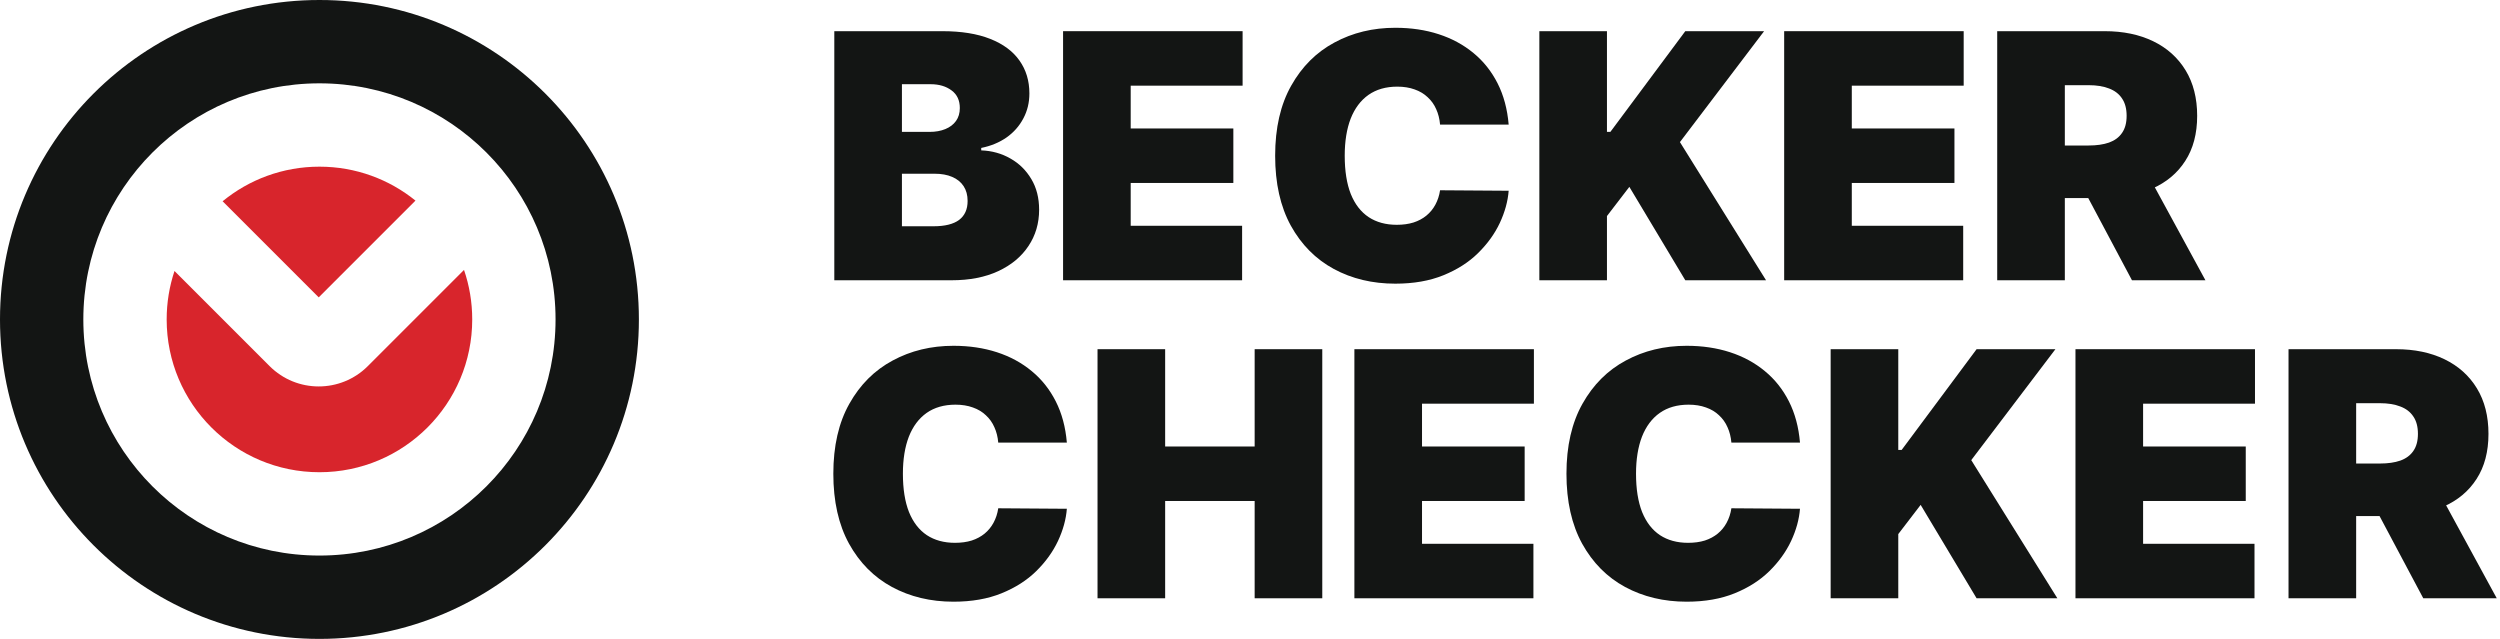 <svg width="180" height="46" viewBox="0 0 180 46" fill="none" xmlns="http://www.w3.org/2000/svg">
<path d="M164.774 43.076V25.142H172.515C173.846 25.142 175.011 25.385 176.009 25.869C177.007 26.354 177.784 27.051 178.338 27.962C178.893 28.873 179.17 29.964 179.17 31.237C179.17 32.521 178.884 33.604 178.312 34.486C177.746 35.367 176.949 36.033 175.921 36.482C174.9 36.932 173.706 37.157 172.34 37.157H167.716V33.374H171.359C171.931 33.374 172.419 33.304 172.821 33.164C173.23 33.018 173.542 32.787 173.758 32.472C173.98 32.157 174.091 31.745 174.091 31.237C174.091 30.723 173.98 30.306 173.758 29.985C173.542 29.658 173.23 29.419 172.821 29.267C172.419 29.109 171.931 29.03 171.359 29.03H169.643V43.076H164.774ZM175.282 34.845L179.766 43.076H174.476L170.098 34.845H175.282Z" fill="#131514"/>
<path d="M149.434 43.076V25.142H162.359V29.065H154.303V32.148H161.694V36.071H154.303V39.153H162.324V43.076H149.434Z" fill="#131514"/>
<path d="M131.807 43.076V25.142H136.676V32.393H136.921L142.315 25.142H147.99L141.93 33.129L148.13 43.076H142.315L138.287 36.351L136.676 38.453V43.076H131.807Z" fill="#131514"/>
<path d="M129.599 31.868H124.66C124.625 31.459 124.531 31.088 124.379 30.756C124.233 30.423 124.029 30.137 123.766 29.897C123.51 29.652 123.197 29.465 122.829 29.337C122.462 29.203 122.044 29.136 121.577 29.136C120.76 29.136 120.068 29.334 119.502 29.731C118.941 30.128 118.515 30.697 118.223 31.439C117.937 32.18 117.794 33.07 117.794 34.109C117.794 35.207 117.94 36.126 118.232 36.868C118.53 37.603 118.959 38.158 119.519 38.532C120.08 38.899 120.754 39.083 121.542 39.083C121.992 39.083 122.395 39.028 122.751 38.917C123.107 38.8 123.416 38.634 123.679 38.418C123.942 38.202 124.155 37.942 124.318 37.638C124.487 37.329 124.601 36.982 124.66 36.596L129.599 36.631C129.54 37.39 129.327 38.164 128.959 38.952C128.591 39.734 128.069 40.458 127.392 41.124C126.72 41.783 125.889 42.315 124.896 42.717C123.904 43.12 122.751 43.322 121.437 43.322C119.791 43.322 118.314 42.968 117.006 42.262C115.704 41.556 114.674 40.517 113.915 39.145C113.162 37.773 112.785 36.094 112.785 34.109C112.785 32.113 113.171 30.431 113.941 29.066C114.712 27.694 115.751 26.657 117.059 25.957C118.366 25.25 119.826 24.897 121.437 24.897C122.57 24.897 123.612 25.052 124.563 25.361C125.515 25.671 126.35 26.123 127.068 26.719C127.786 27.308 128.364 28.035 128.802 28.899C129.239 29.763 129.505 30.753 129.599 31.868Z" fill="#131514"/>
<path d="M97.516 43.076V25.142H110.441V29.065H102.385V32.148H109.775V36.071H102.385V39.153H110.406V43.076H97.516Z" fill="#131514"/>
<path d="M79.022 43.076V25.142H83.891V32.148H90.335V25.142H95.204V43.076H90.335V36.071H83.891V43.076H79.022Z" fill="#131514"/>
<path d="M76.813 31.868H71.874C71.839 31.459 71.746 31.088 71.594 30.756C71.448 30.423 71.244 30.137 70.981 29.897C70.724 29.652 70.412 29.465 70.044 29.337C69.676 29.203 69.259 29.136 68.792 29.136C67.975 29.136 67.283 29.334 66.716 29.731C66.156 30.128 65.73 30.697 65.438 31.439C65.152 32.18 65.009 33.07 65.009 34.109C65.009 35.207 65.155 36.126 65.447 36.868C65.745 37.603 66.174 38.158 66.734 38.532C67.294 38.899 67.969 39.083 68.757 39.083C69.206 39.083 69.609 39.028 69.965 38.917C70.321 38.8 70.631 38.634 70.894 38.418C71.156 38.202 71.369 37.942 71.533 37.638C71.702 37.329 71.816 36.982 71.874 36.596L76.813 36.631C76.755 37.39 76.542 38.164 76.174 38.952C75.806 39.734 75.284 40.458 74.606 41.124C73.935 41.783 73.103 42.315 72.111 42.717C71.118 43.12 69.965 43.322 68.652 43.322C67.005 43.322 65.528 42.968 64.221 42.262C62.919 41.556 61.889 40.517 61.13 39.145C60.377 37.773 60 36.094 60 34.109C60 32.113 60.385 30.431 61.156 29.066C61.926 27.694 62.966 26.657 64.273 25.957C65.581 25.25 67.04 24.897 68.652 24.897C69.784 24.897 70.826 25.052 71.778 25.361C72.73 25.671 73.564 26.123 74.282 26.719C75 27.308 75.578 28.035 76.016 28.899C76.454 29.763 76.72 30.753 76.813 31.868Z" fill="#131514"/>
<path d="M143.799 20.179V2.245H151.54C152.871 2.245 154.036 2.487 155.034 2.972C156.033 3.456 156.809 4.154 157.364 5.065C157.918 5.975 158.196 7.067 158.196 8.34C158.196 9.624 157.909 10.707 157.337 11.588C156.771 12.47 155.974 13.135 154.947 13.585C153.925 14.034 152.731 14.259 151.365 14.259H146.742V10.476H150.384C150.957 10.476 151.444 10.406 151.847 10.266C152.255 10.12 152.568 9.89 152.784 9.574C153.006 9.259 153.117 8.848 153.117 8.34C153.117 7.826 153.006 7.408 152.784 7.087C152.568 6.76 152.255 6.521 151.847 6.369C151.444 6.212 150.957 6.133 150.384 6.133H148.668V20.179H143.799ZM154.308 11.947L158.791 20.179H153.502L149.123 11.947H154.308Z" fill="#131514"/>
<path d="M128.46 20.179V2.245H141.385V6.168H133.329V9.25H140.72V13.173H133.329V16.256H141.35V20.179H128.46Z" fill="#131514"/>
<path d="M110.833 20.179V2.245H115.701V9.496H115.947L121.341 2.245H127.015L120.955 10.231L127.155 20.179H121.341L117.313 13.454L115.701 15.555V20.179H110.833Z" fill="#131514"/>
<path d="M108.624 8.97H103.685C103.65 8.562 103.557 8.191 103.405 7.858C103.259 7.525 103.055 7.239 102.792 7C102.535 6.755 102.223 6.568 101.855 6.439C101.487 6.305 101.07 6.238 100.603 6.238C99.785 6.238 99.094 6.437 98.527 6.834C97.967 7.231 97.541 7.8 97.249 8.541C96.963 9.283 96.82 10.173 96.82 11.212C96.82 12.309 96.966 13.229 97.257 13.97C97.555 14.706 97.984 15.261 98.545 15.634C99.105 16.002 99.779 16.186 100.568 16.186C101.017 16.186 101.42 16.13 101.776 16.019C102.132 15.903 102.442 15.736 102.704 15.52C102.967 15.304 103.18 15.044 103.344 14.741C103.513 14.431 103.627 14.084 103.685 13.699L108.624 13.734C108.566 14.493 108.352 15.266 107.985 16.055C107.617 16.837 107.094 17.561 106.417 18.226C105.746 18.886 104.914 19.417 103.921 19.82C102.929 20.223 101.776 20.424 100.463 20.424C98.816 20.424 97.339 20.071 96.032 19.364C94.73 18.658 93.699 17.619 92.94 16.247C92.187 14.875 91.811 13.197 91.811 11.212C91.811 9.215 92.196 7.534 92.967 6.168C93.737 4.796 94.776 3.76 96.084 3.059C97.392 2.353 98.851 2 100.463 2C101.595 2 102.637 2.154 103.589 2.464C104.54 2.773 105.375 3.226 106.093 3.821C106.811 4.411 107.389 5.138 107.827 6.002C108.265 6.866 108.53 7.855 108.624 8.97Z" fill="#131514"/>
<path d="M76.541 20.179V2.245H89.467V6.168H81.41V9.25H88.801V13.173H81.41V16.256H89.432V20.179H76.541Z" fill="#131514"/>
<path d="M60.07 20.179V2.245H67.846C69.212 2.245 70.359 2.429 71.288 2.797C72.222 3.164 72.925 3.684 73.398 4.355C73.877 5.027 74.116 5.818 74.116 6.728C74.116 7.388 73.97 7.989 73.678 8.532C73.392 9.075 72.989 9.531 72.47 9.898C71.95 10.26 71.343 10.511 70.648 10.651V10.827C71.419 10.856 72.12 11.051 72.75 11.413C73.38 11.769 73.882 12.263 74.256 12.893C74.63 13.518 74.817 14.253 74.817 15.1C74.817 16.081 74.56 16.953 74.046 17.718C73.538 18.483 72.814 19.084 71.874 19.522C70.934 19.96 69.814 20.179 68.512 20.179H60.07ZM64.939 16.291H67.216C68.033 16.291 68.646 16.139 69.055 15.835C69.463 15.526 69.668 15.071 69.668 14.469C69.668 14.049 69.571 13.693 69.379 13.401C69.186 13.109 68.912 12.887 68.555 12.736C68.205 12.584 67.782 12.508 67.286 12.508H64.939V16.291ZM64.939 9.496H66.935C67.362 9.496 67.738 9.428 68.065 9.294C68.392 9.16 68.646 8.967 68.827 8.716C69.014 8.459 69.107 8.147 69.107 7.779C69.107 7.225 68.909 6.801 68.512 6.509C68.115 6.212 67.613 6.063 67.005 6.063H64.939V9.496Z" fill="#131514"/>
<path fill-rule="evenodd" clip-rule="evenodd" d="M23 46C35.703 46 46 35.702 46 23C46 10.297 35.703 -0 23 -0C10.297 -0 0 10.297 0 23C0 35.702 10.297 46 23 46ZM23 40C32.389 40 40 32.389 40 23C40 13.611 32.389 6 23 6C13.611 6 6 13.611 6 23C6 32.389 13.611 40 23 40Z" fill="#131514"/>
<path fill-rule="evenodd" clip-rule="evenodd" d="M29.914 14.444C28.025 12.915 25.619 12 23 12C20.354 12 17.926 12.934 16.028 14.491L22.948 21.41L29.914 14.444ZM33.409 19.434L26.483 26.36C24.53 28.312 21.365 28.312 19.412 26.36L12.564 19.512C12.198 20.608 12 21.781 12 23C12 29.075 16.925 34 23 34C29.075 34 34 29.075 34 23C34 21.752 33.792 20.552 33.409 19.434Z" fill="#D8252C"/>
</svg>
